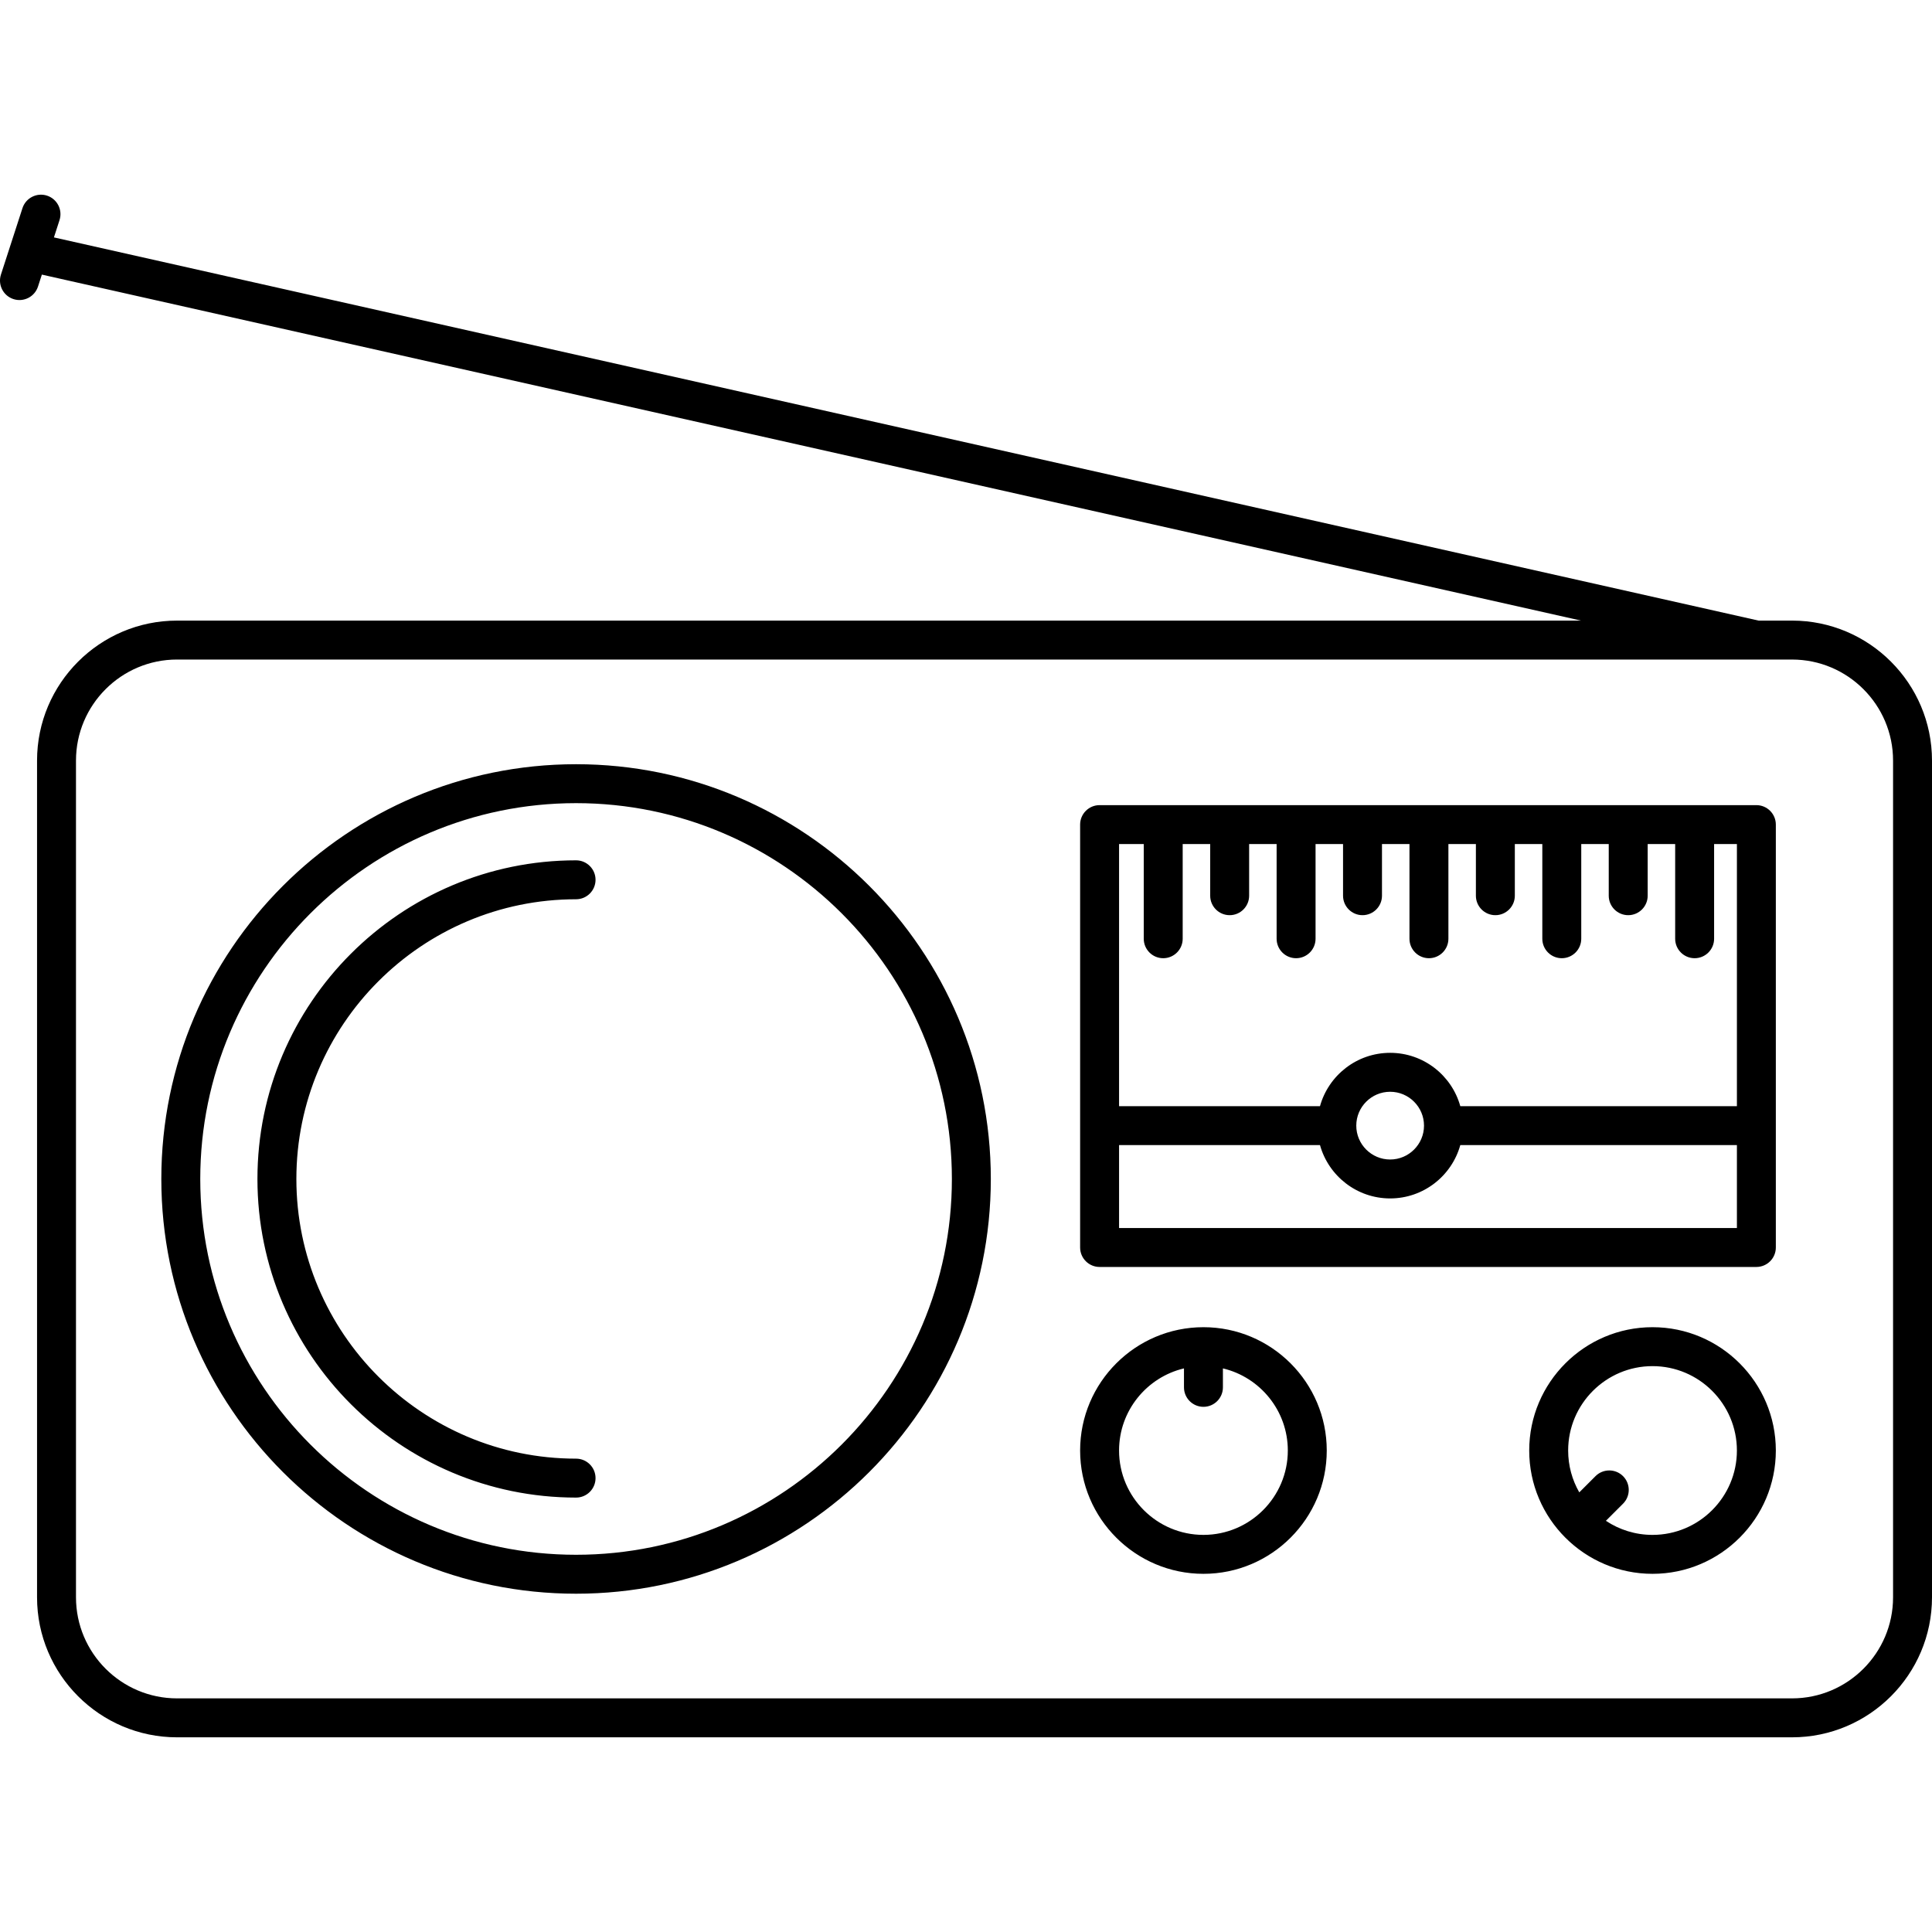 <?xml version="1.0" encoding="iso-8859-1"?>
<!-- Generator: Adobe Illustrator 17.1.0, SVG Export Plug-In . SVG Version: 6.00 Build 0)  -->
<!DOCTYPE svg PUBLIC "-//W3C//DTD SVG 1.1//EN" "http://www.w3.org/Graphics/SVG/1.1/DTD/svg11.dtd">
<svg version="1.1" id="Capa_1" xmlns="http://www.w3.org/2000/svg" xmlns:xlink="http://www.w3.org/1999/xlink" x="0px" y="0px"
	 viewBox="0 0 198.478 198.478" style="enable-background:new 0 0 198.478 198.478;" xml:space="preserve">
<path d="M184.096,178.478H18.188c-7.93,0-14.382-6.452-14.382-14.382V78.137c0-7.93,6.452-14.381,14.382-14.381H162.42L4.301,28.211
	L3.903,29.44c-0.341,1.052-1.472,1.627-2.519,1.287c-1.051-0.341-1.627-1.468-1.287-2.519l2.211-6.824
	c0.341-1.051,1.472-1.625,2.519-1.287c1.051,0.341,1.627,1.468,1.287,2.519L5.54,24.389l175.118,39.366h3.439
	c7.93,0,14.381,6.452,14.381,14.381v85.959C198.478,172.026,192.026,178.478,184.096,178.478z M18.188,67.755
	c-5.725,0-10.382,4.657-10.382,10.381v85.959c0,5.725,4.657,10.382,10.382,10.382h165.909c5.724,0,10.381-4.657,10.381-10.382
	V78.137c0-5.724-4.657-10.381-10.381-10.381h-3.617c-0.028,0.001-0.057,0.001-0.085,0H18.188z M59.181,163.725
	c-23.494,0-42.608-19.114-42.608-42.608s19.114-42.608,42.608-42.608s42.608,19.114,42.608,42.608S82.675,163.725,59.181,163.725z
	 M59.181,82.509c-21.289,0-38.608,17.319-38.608,38.608s17.319,38.608,38.608,38.608s38.608-17.319,38.608-38.608
	S80.469,82.509,59.181,82.509z M169.767,161.682c-6.985,0-12.668-5.683-12.668-12.668c0-6.986,5.683-12.669,12.668-12.669
	s12.668,5.683,12.668,12.669C182.435,155.999,176.752,161.682,169.767,161.682z M164.977,156.235
	c1.373,0.914,3.021,1.447,4.79,1.447c4.78,0,8.668-3.889,8.668-8.668c0-4.78-3.889-8.669-8.668-8.669s-8.668,3.889-8.668,8.669
	c0,1.563,0.416,3.032,1.144,4.299l1.666-1.666c0.781-0.781,2.047-0.781,2.829,0c0.781,0.781,0.781,2.047,0,2.829L164.977,156.235z
	 M123.632,161.682c-6.986,0-12.669-5.683-12.669-12.668c0-6.986,5.683-12.669,12.669-12.669c6.985,0,12.668,5.683,12.668,12.669
	C136.301,155.999,130.618,161.682,123.632,161.682z M121.632,140.578c-3.819,0.905-6.669,4.344-6.669,8.436
	c0,4.78,3.889,8.668,8.669,8.668c4.78,0,8.668-3.889,8.668-8.668c0-4.092-2.85-7.531-6.668-8.436v1.948c0,1.104-0.896,2-2,2
	s-2-0.896-2-2V140.578z M59.181,153.85c-18.049,0-32.734-14.684-32.734-32.733s14.685-32.734,32.734-32.734c1.104,0,2,0.896,2,2
	s-0.896,2-2,2c-15.844,0-28.734,12.89-28.734,28.734s12.89,28.733,28.734,28.733c1.104,0,2,0.896,2,2S60.285,153.85,59.181,153.85z
	 M180.435,130.157h-67.472c-1.104,0-2-0.896-2-2V84.713c0-1.104,0.896-2,2-2h67.472c1.104,0,2,0.896,2,2v43.443
	C182.435,129.261,181.54,130.157,180.435,130.157z M114.964,126.157h63.472v-8.519h-28.417c-0.877,3.156-3.776,5.479-7.207,5.479
	s-6.33-2.323-7.207-5.479h-20.641V126.157z M142.812,112.16c-1.918,0-3.479,1.561-3.479,3.479s1.561,3.479,3.479,3.479
	s3.479-1.561,3.479-3.479S144.73,112.16,142.812,112.16z M150.019,113.638h28.417V86.713h-2.343v9.726c0,1.104-0.896,2-2,2
	s-2-0.896-2-2v-9.726h-2.824v5.305c0,1.104-0.896,2-2,2s-2-0.896-2-2v-5.305h-2.824v9.726c0,1.104-0.896,2-2,2s-2-0.896-2-2v-9.726
	h-2.824v5.305c0,1.104-0.896,2-2,2s-2-0.896-2-2v-5.305h-2.824v9.726c0,1.104-0.896,2-2,2s-2-0.896-2-2v-9.726h-2.824v5.305
	c0,1.104-0.896,2-2,2s-2-0.896-2-2v-5.305h-2.824v9.726c0,1.104-0.896,2-2,2s-2-0.896-2-2v-9.726h-2.824v5.305c0,1.104-0.896,2-2,2
	s-2-0.896-2-2v-5.305H121.5v9.726c0,1.104-0.896,2-2,2s-2-0.896-2-2v-9.726h-2.536v26.925h20.641
	c0.877-3.156,3.776-5.479,7.207-5.479S149.142,110.482,150.019,113.638z"/>
<g>
</g>
<g>
</g>
<g>
</g>
<g>
</g>
<g>
</g>
<g>
</g>
<g>
</g>
<g>
</g>
<g>
</g>
<g>
</g>
<g>
</g>
<g>
</g>
<g>
</g>
<g>
</g>
<g>
</g>
</svg>
